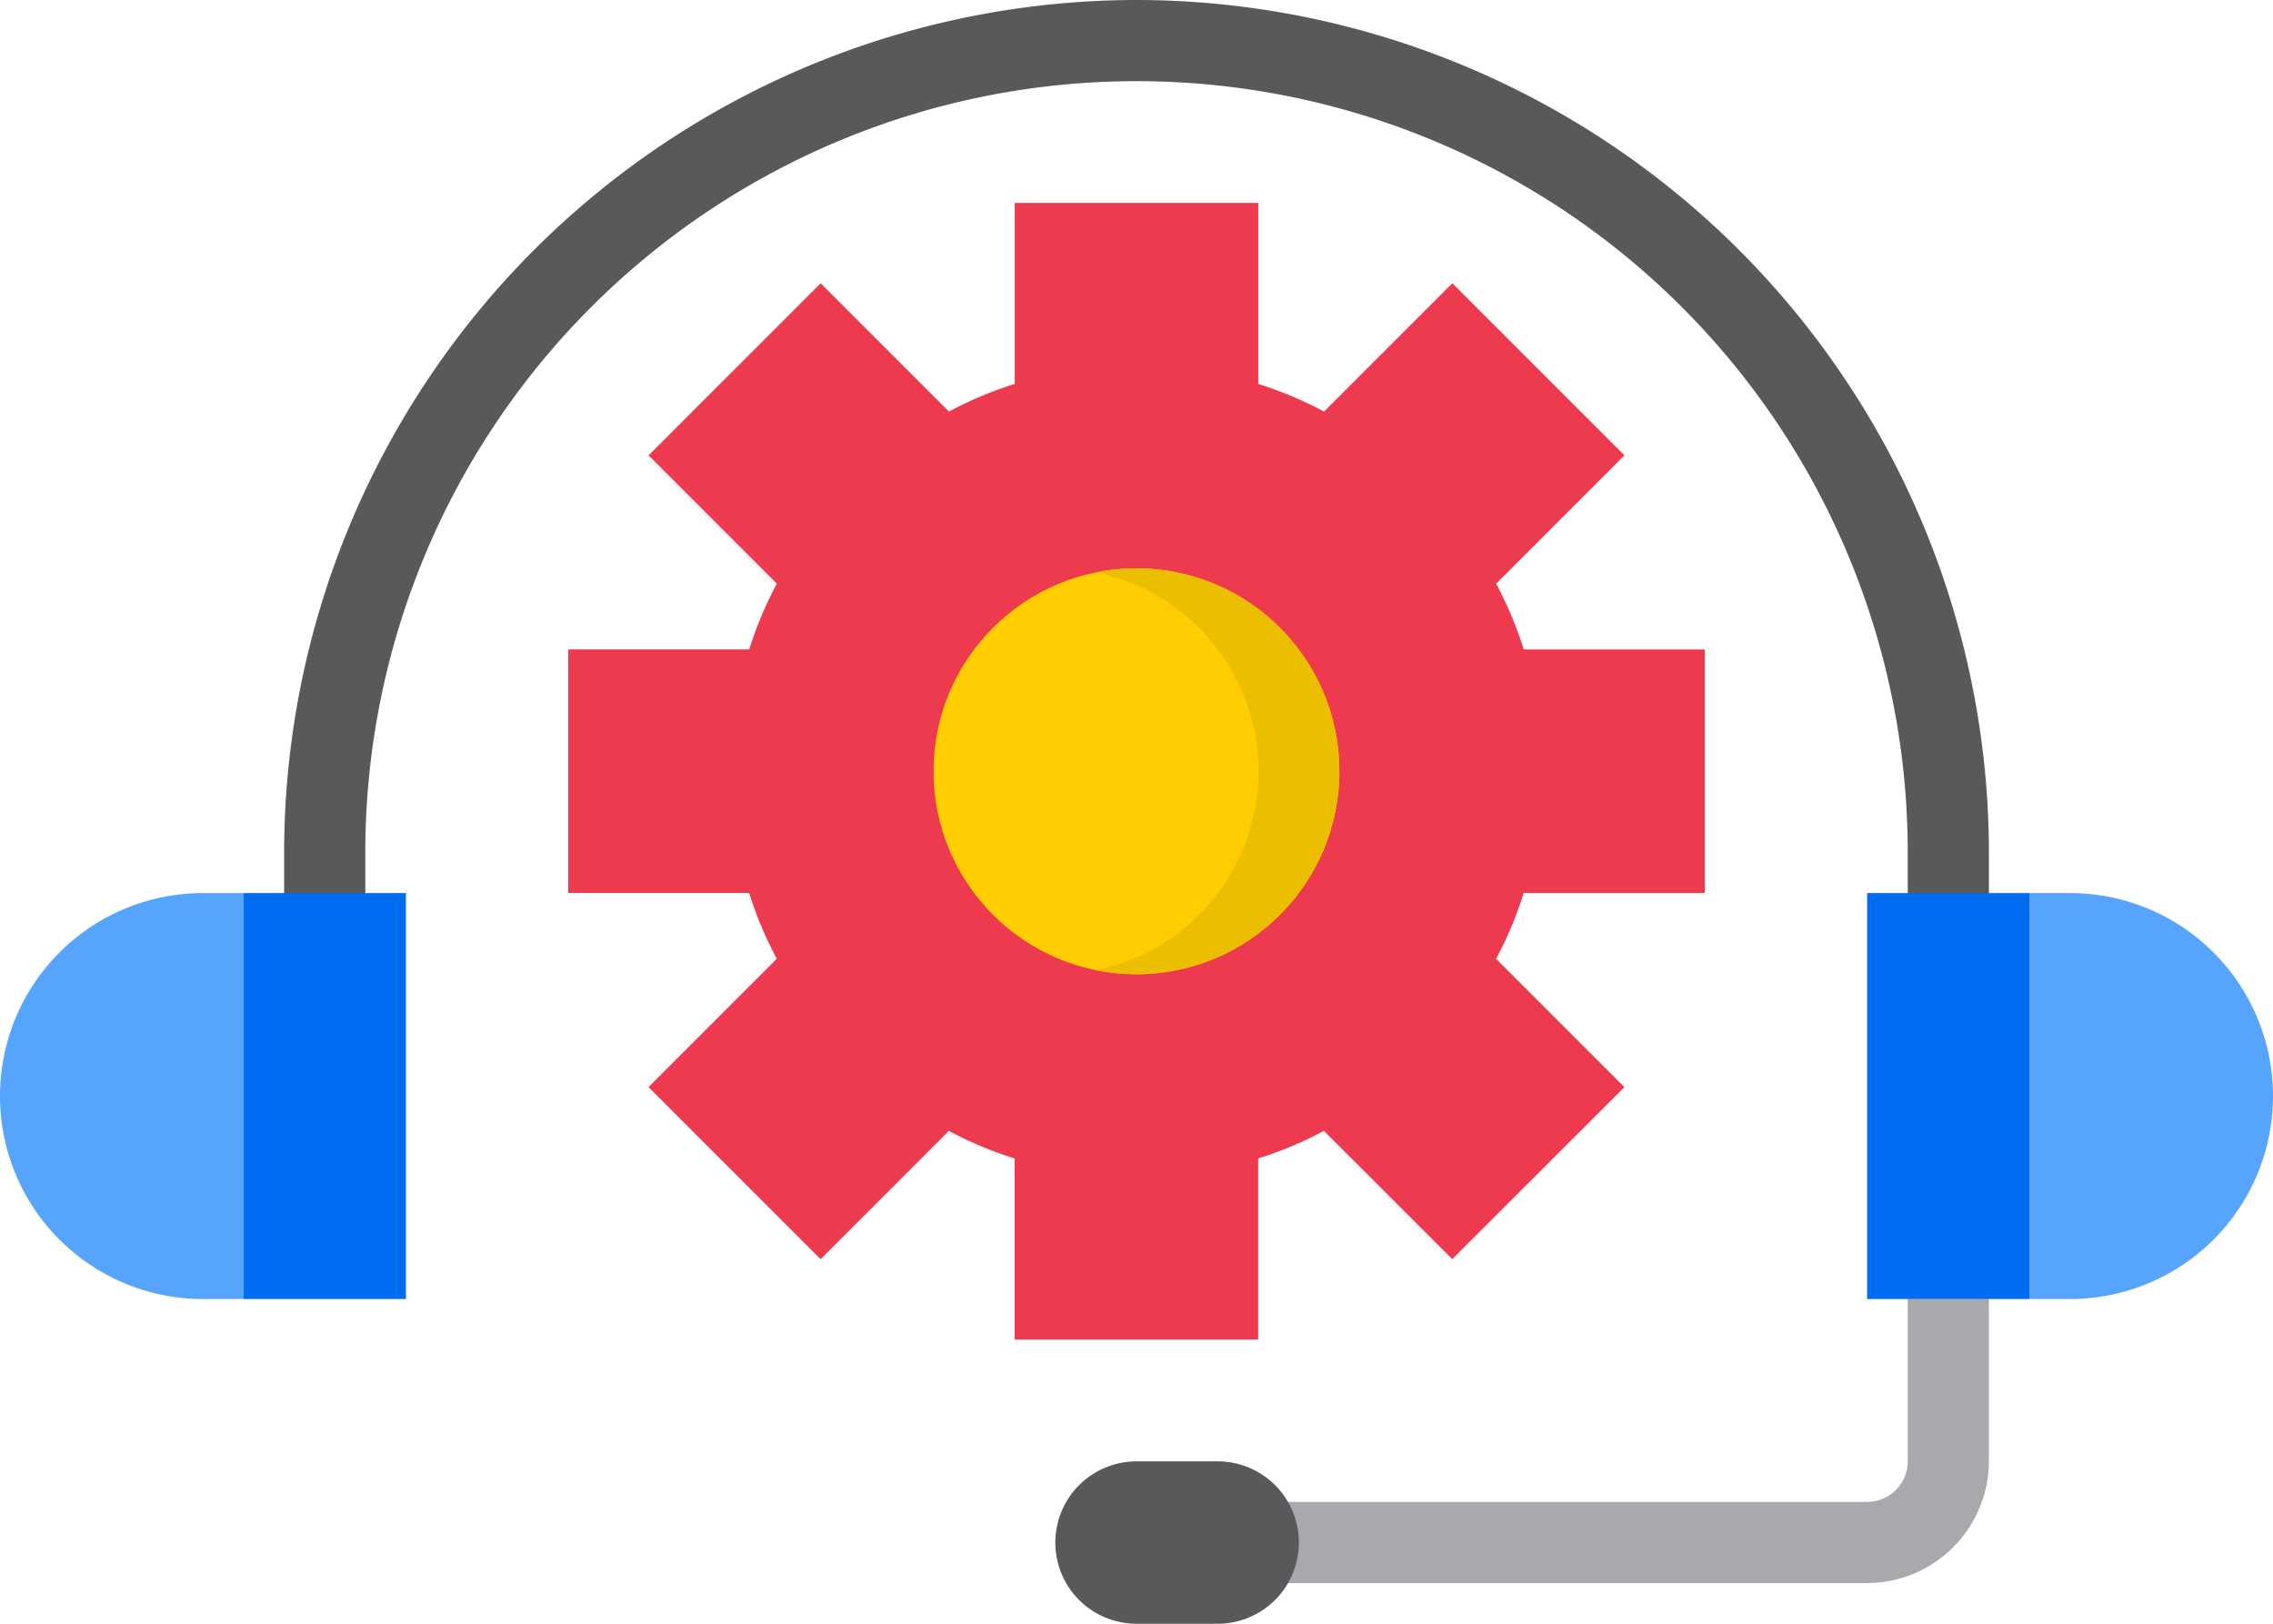 <svg xmlns="http://www.w3.org/2000/svg" width="86.798" height="61.999" viewBox="0 0 86.798 61.999"><g transform="translate(4557.512 22682.543)"><path d="M-4499.327-22648.445a14.327 14.327 0 01-1.054 2.511l4.9 4.9-6.574 6.569-4.9-4.9a14.327 14.327 0 01-2.511 1.054v6.916h-9.3v-6.914a14.328 14.328 0 01-2.511-1.054l-4.9 4.9-6.572-6.572 4.9-4.9a14.328 14.328 0 01-1.054-2.511h-6.91v-9.3h6.913a14.328 14.328 0 011.054-2.511l-4.9-4.9 6.572-6.572 4.9 4.9a14.328 14.328 0 012.511-1.054v-6.912h9.3v6.913a14.328 14.328 0 012.511 1.054l4.9-4.9 6.572 6.572-4.9 4.9a14.328 14.328 0 011.054 2.511h6.913v9.3z" fill="#ed3a4f"/><circle cx="7.75" cy="7.75" r="7.75" transform="translate(-4521.863 -22660.844)" fill="#ffcd00"/><path d="M-4514.112-22660.844a7.731 7.731 0 00-1.55.155 7.75 7.75 0 010 15.19 7.75 7.75 0 101.55-15.345z" fill="#ebbf00"/><path d="M-4478.464-22632.943a7.75 7.75 0 000-15.5h-1.55v15.5zm-71.298-15.5a7.75 7.75 0 100 15.5h1.55v-15.5z" fill="#57a4ff"/><path d="M-4484.663-22632.947v6.2a1.55 1.55 0 01-1.55 1.55h-23.25v3.1h23.25a4.664 4.664 0 004.65-4.65v-6.2z" fill="#a7a9ac"/><path d="M-4514.113-22682.543a32.585 32.585 0 00-32.549 32.549v3.1h3.1v-3.1a29.45 29.45 0 0158.9 0v3.1h3.1v-3.1a32.585 32.585 0 00-32.551-32.549zm0 61.999h3.1a3.1 3.1 0 100-6.2h-3.1a3.1 3.1 0 000 6.2z" fill="#58595b"/><path d="M-4480.013-22648.443h-6.2v15.5h6.2zm-68.199 0h6.2v15.5h-6.2z" fill="#006df0"/></g></svg>